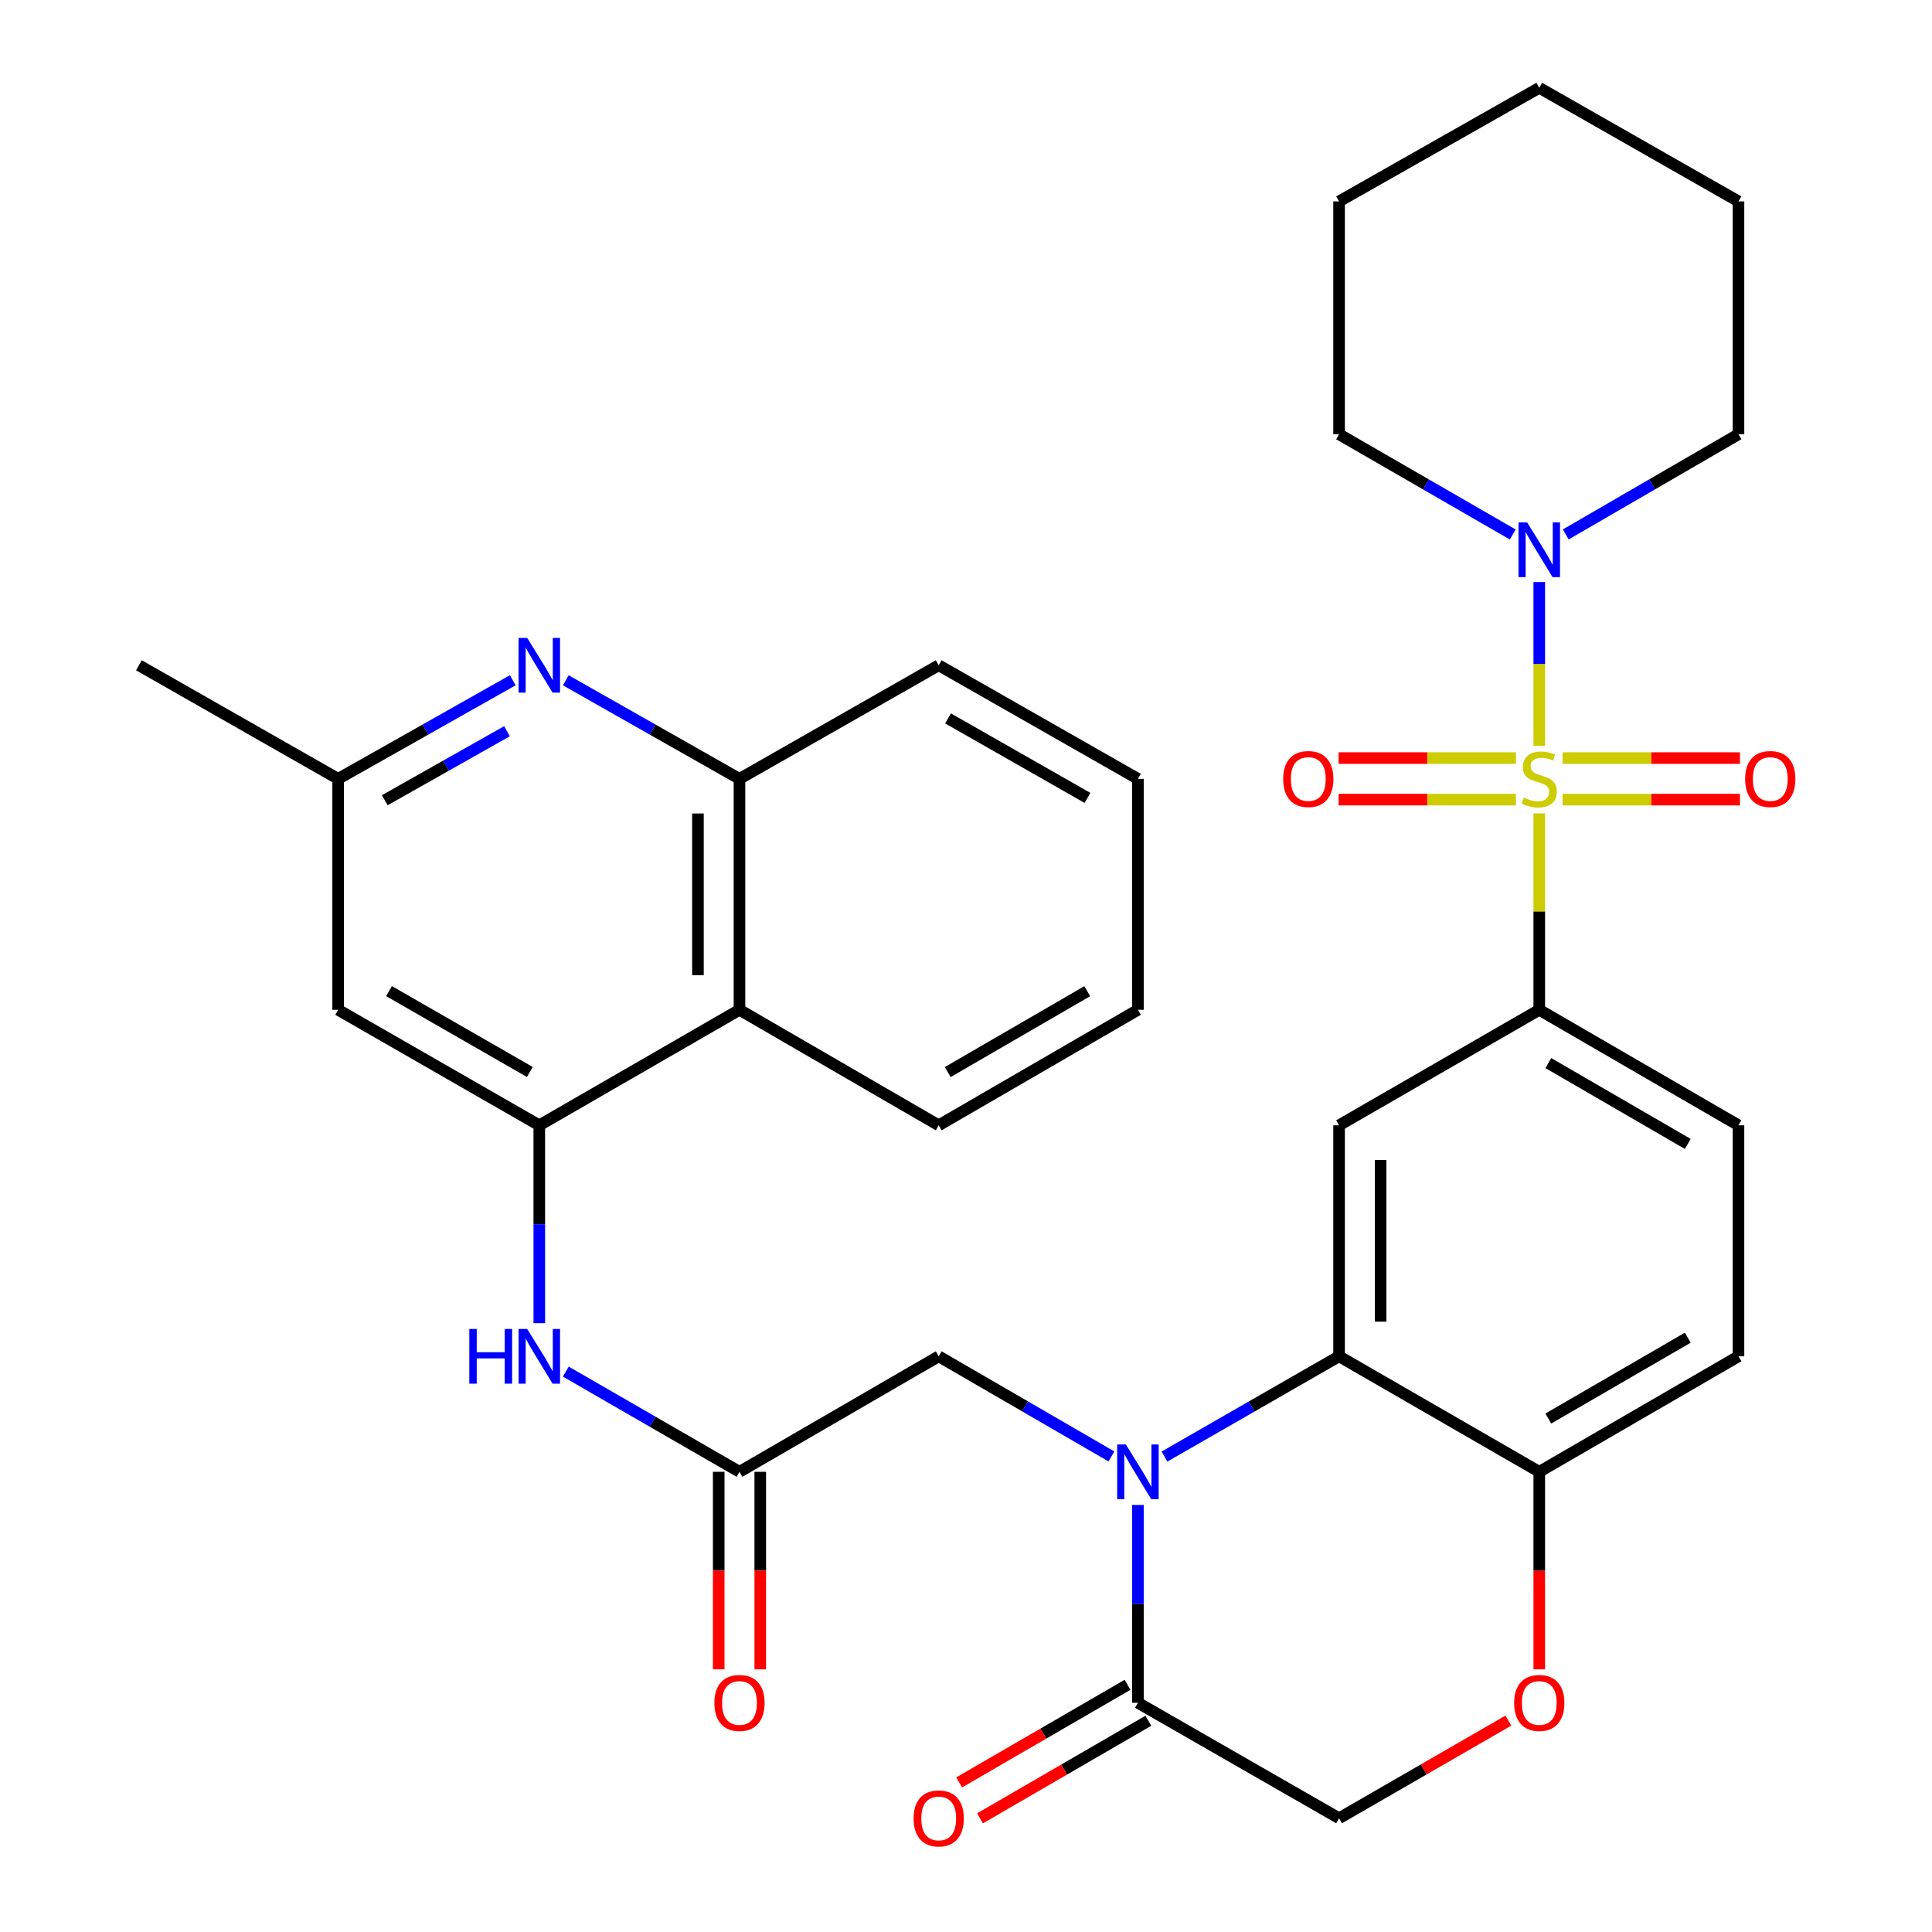 <?xml version='1.0' encoding='iso-8859-1'?>
<svg version='1.1' baseProfile='full'
              xmlns='http://www.w3.org/2000/svg'
                      xmlns:rdkit='http://www.rdkit.org/xml'
                      xmlns:xlink='http://www.w3.org/1999/xlink'
                  xml:space='preserve'
width='1000px' height='1000px' viewBox='0 0 1000 1000'>
<!-- END OF HEADER -->
<rect style='opacity:1.0;fill:#FFFFFF;stroke:none' width='1000' height='1000' x='0' y='0'> </rect>
<path class='bond-2' d='M 796.72,421.003 L 796.72,471.84' style='fill:none;fill-rule:evenodd;stroke:#CCCC00;stroke-width:6px;stroke-linecap:butt;stroke-linejoin:miter;stroke-opacity:1' />
<path class='bond-2' d='M 796.72,471.84 L 796.72,522.676' style='fill:none;fill-rule:evenodd;stroke:#000000;stroke-width:6px;stroke-linecap:butt;stroke-linejoin:miter;stroke-opacity:1' />
<path class='bond-5' d='M 796.72,386.051 L 796.72,343.66' style='fill:none;fill-rule:evenodd;stroke:#CCCC00;stroke-width:6px;stroke-linecap:butt;stroke-linejoin:miter;stroke-opacity:1' />
<path class='bond-5' d='M 796.72,343.66 L 796.72,301.27' style='fill:none;fill-rule:evenodd;stroke:#0000FF;stroke-width:6px;stroke-linecap:butt;stroke-linejoin:miter;stroke-opacity:1' />
<path class='bond-16' d='M 808.789,413.885 L 854.693,413.885' style='fill:none;fill-rule:evenodd;stroke:#CCCC00;stroke-width:6px;stroke-linecap:butt;stroke-linejoin:miter;stroke-opacity:1' />
<path class='bond-16' d='M 854.693,413.885 L 900.598,413.885' style='fill:none;fill-rule:evenodd;stroke:#FF0000;stroke-width:6px;stroke-linecap:butt;stroke-linejoin:miter;stroke-opacity:1' />
<path class='bond-16' d='M 808.789,392.385 L 854.693,392.385' style='fill:none;fill-rule:evenodd;stroke:#CCCC00;stroke-width:6px;stroke-linecap:butt;stroke-linejoin:miter;stroke-opacity:1' />
<path class='bond-16' d='M 854.693,392.385 L 900.598,392.385' style='fill:none;fill-rule:evenodd;stroke:#FF0000;stroke-width:6px;stroke-linecap:butt;stroke-linejoin:miter;stroke-opacity:1' />
<path class='bond-17' d='M 784.651,392.385 L 738.752,392.385' style='fill:none;fill-rule:evenodd;stroke:#CCCC00;stroke-width:6px;stroke-linecap:butt;stroke-linejoin:miter;stroke-opacity:1' />
<path class='bond-17' d='M 738.752,392.385 L 692.854,392.385' style='fill:none;fill-rule:evenodd;stroke:#FF0000;stroke-width:6px;stroke-linecap:butt;stroke-linejoin:miter;stroke-opacity:1' />
<path class='bond-17' d='M 784.651,413.885 L 738.752,413.885' style='fill:none;fill-rule:evenodd;stroke:#CCCC00;stroke-width:6px;stroke-linecap:butt;stroke-linejoin:miter;stroke-opacity:1' />
<path class='bond-17' d='M 738.752,413.885 L 692.854,413.885' style='fill:none;fill-rule:evenodd;stroke:#FF0000;stroke-width:6px;stroke-linecap:butt;stroke-linejoin:miter;stroke-opacity:1' />
<path class='bond-0' d='M 602.733,753.916 L 647.917,727.97' style='fill:none;fill-rule:evenodd;stroke:#0000FF;stroke-width:6px;stroke-linecap:butt;stroke-linejoin:miter;stroke-opacity:1' />
<path class='bond-0' d='M 647.917,727.97 L 693.101,702.024' style='fill:none;fill-rule:evenodd;stroke:#000000;stroke-width:6px;stroke-linecap:butt;stroke-linejoin:miter;stroke-opacity:1' />
<path class='bond-6' d='M 588.992,778.955 L 588.992,830.157' style='fill:none;fill-rule:evenodd;stroke:#0000FF;stroke-width:6px;stroke-linecap:butt;stroke-linejoin:miter;stroke-opacity:1' />
<path class='bond-6' d='M 588.992,830.157 L 588.992,881.36' style='fill:none;fill-rule:evenodd;stroke:#000000;stroke-width:6px;stroke-linecap:butt;stroke-linejoin:miter;stroke-opacity:1' />
<path class='bond-13' d='M 575.272,753.852 L 530.573,727.938' style='fill:none;fill-rule:evenodd;stroke:#0000FF;stroke-width:6px;stroke-linecap:butt;stroke-linejoin:miter;stroke-opacity:1' />
<path class='bond-13' d='M 530.573,727.938 L 485.874,702.024' style='fill:none;fill-rule:evenodd;stroke:#000000;stroke-width:6px;stroke-linecap:butt;stroke-linejoin:miter;stroke-opacity:1' />
<path class='bond-1' d='M 693.101,702.024 L 693.101,582.459' style='fill:none;fill-rule:evenodd;stroke:#000000;stroke-width:6px;stroke-linecap:butt;stroke-linejoin:miter;stroke-opacity:1' />
<path class='bond-1' d='M 714.601,684.089 L 714.601,600.393' style='fill:none;fill-rule:evenodd;stroke:#000000;stroke-width:6px;stroke-linecap:butt;stroke-linejoin:miter;stroke-opacity:1' />
<path class='bond-35' d='M 693.101,702.024 L 796.72,761.806' style='fill:none;fill-rule:evenodd;stroke:#000000;stroke-width:6px;stroke-linecap:butt;stroke-linejoin:miter;stroke-opacity:1' />
<path class='bond-3' d='M 796.72,522.676 L 693.101,582.459' style='fill:none;fill-rule:evenodd;stroke:#000000;stroke-width:6px;stroke-linecap:butt;stroke-linejoin:miter;stroke-opacity:1' />
<path class='bond-21' d='M 796.72,522.676 L 899.837,582.459' style='fill:none;fill-rule:evenodd;stroke:#000000;stroke-width:6px;stroke-linecap:butt;stroke-linejoin:miter;stroke-opacity:1' />
<path class='bond-21' d='M 801.404,550.244 L 873.586,592.092' style='fill:none;fill-rule:evenodd;stroke:#000000;stroke-width:6px;stroke-linecap:butt;stroke-linejoin:miter;stroke-opacity:1' />
<path class='bond-4' d='M 279.138,582.459 L 279.138,633.667' style='fill:none;fill-rule:evenodd;stroke:#000000;stroke-width:6px;stroke-linecap:butt;stroke-linejoin:miter;stroke-opacity:1' />
<path class='bond-4' d='M 279.138,633.667 L 279.138,684.875' style='fill:none;fill-rule:evenodd;stroke:#0000FF;stroke-width:6px;stroke-linecap:butt;stroke-linejoin:miter;stroke-opacity:1' />
<path class='bond-8' d='M 279.138,582.459 L 382.757,522.676' style='fill:none;fill-rule:evenodd;stroke:#000000;stroke-width:6px;stroke-linecap:butt;stroke-linejoin:miter;stroke-opacity:1' />
<path class='bond-15' d='M 279.138,582.459 L 175.029,522.676' style='fill:none;fill-rule:evenodd;stroke:#000000;stroke-width:6px;stroke-linecap:butt;stroke-linejoin:miter;stroke-opacity:1' />
<path class='bond-15' d='M 274.228,554.846 L 201.352,512.999' style='fill:none;fill-rule:evenodd;stroke:#000000;stroke-width:6px;stroke-linecap:butt;stroke-linejoin:miter;stroke-opacity:1' />
<path class='bond-24' d='M 810.44,276.617 L 855.139,250.698' style='fill:none;fill-rule:evenodd;stroke:#0000FF;stroke-width:6px;stroke-linecap:butt;stroke-linejoin:miter;stroke-opacity:1' />
<path class='bond-24' d='M 855.139,250.698 L 899.837,224.778' style='fill:none;fill-rule:evenodd;stroke:#000000;stroke-width:6px;stroke-linecap:butt;stroke-linejoin:miter;stroke-opacity:1' />
<path class='bond-25' d='M 782.989,276.649 L 738.045,250.714' style='fill:none;fill-rule:evenodd;stroke:#0000FF;stroke-width:6px;stroke-linecap:butt;stroke-linejoin:miter;stroke-opacity:1' />
<path class='bond-25' d='M 738.045,250.714 L 693.101,224.778' style='fill:none;fill-rule:evenodd;stroke:#000000;stroke-width:6px;stroke-linecap:butt;stroke-linejoin:miter;stroke-opacity:1' />
<path class='bond-20' d='M 583.601,872.059 L 540.032,897.313' style='fill:none;fill-rule:evenodd;stroke:#000000;stroke-width:6px;stroke-linecap:butt;stroke-linejoin:miter;stroke-opacity:1' />
<path class='bond-20' d='M 540.032,897.313 L 496.463,922.567' style='fill:none;fill-rule:evenodd;stroke:#FF0000;stroke-width:6px;stroke-linecap:butt;stroke-linejoin:miter;stroke-opacity:1' />
<path class='bond-20' d='M 594.383,890.66 L 550.814,915.914' style='fill:none;fill-rule:evenodd;stroke:#000000;stroke-width:6px;stroke-linecap:butt;stroke-linejoin:miter;stroke-opacity:1' />
<path class='bond-20' d='M 550.814,915.914 L 507.245,941.168' style='fill:none;fill-rule:evenodd;stroke:#FF0000;stroke-width:6px;stroke-linecap:butt;stroke-linejoin:miter;stroke-opacity:1' />
<path class='bond-36' d='M 588.992,881.36 L 693.101,941.13' style='fill:none;fill-rule:evenodd;stroke:#000000;stroke-width:6px;stroke-linecap:butt;stroke-linejoin:miter;stroke-opacity:1' />
<path class='bond-7' d='M 265.409,352.096 L 220.219,377.616' style='fill:none;fill-rule:evenodd;stroke:#0000FF;stroke-width:6px;stroke-linecap:butt;stroke-linejoin:miter;stroke-opacity:1' />
<path class='bond-7' d='M 220.219,377.616 L 175.029,403.135' style='fill:none;fill-rule:evenodd;stroke:#000000;stroke-width:6px;stroke-linecap:butt;stroke-linejoin:miter;stroke-opacity:1' />
<path class='bond-7' d='M 262.424,378.474 L 230.791,396.337' style='fill:none;fill-rule:evenodd;stroke:#0000FF;stroke-width:6px;stroke-linecap:butt;stroke-linejoin:miter;stroke-opacity:1' />
<path class='bond-7' d='M 230.791,396.337 L 199.158,414.2' style='fill:none;fill-rule:evenodd;stroke:#000000;stroke-width:6px;stroke-linecap:butt;stroke-linejoin:miter;stroke-opacity:1' />
<path class='bond-37' d='M 292.856,352.127 L 337.806,377.631' style='fill:none;fill-rule:evenodd;stroke:#0000FF;stroke-width:6px;stroke-linecap:butt;stroke-linejoin:miter;stroke-opacity:1' />
<path class='bond-37' d='M 337.806,377.631 L 382.757,403.135' style='fill:none;fill-rule:evenodd;stroke:#000000;stroke-width:6px;stroke-linecap:butt;stroke-linejoin:miter;stroke-opacity:1' />
<path class='bond-11' d='M 382.757,522.676 L 382.757,403.135' style='fill:none;fill-rule:evenodd;stroke:#000000;stroke-width:6px;stroke-linecap:butt;stroke-linejoin:miter;stroke-opacity:1' />
<path class='bond-11' d='M 361.257,504.745 L 361.257,421.066' style='fill:none;fill-rule:evenodd;stroke:#000000;stroke-width:6px;stroke-linecap:butt;stroke-linejoin:miter;stroke-opacity:1' />
<path class='bond-26' d='M 382.757,522.676 L 485.874,582.459' style='fill:none;fill-rule:evenodd;stroke:#000000;stroke-width:6px;stroke-linecap:butt;stroke-linejoin:miter;stroke-opacity:1' />
<path class='bond-9' d='M 292.868,709.946 L 337.813,735.876' style='fill:none;fill-rule:evenodd;stroke:#0000FF;stroke-width:6px;stroke-linecap:butt;stroke-linejoin:miter;stroke-opacity:1' />
<path class='bond-9' d='M 337.813,735.876 L 382.757,761.806' style='fill:none;fill-rule:evenodd;stroke:#000000;stroke-width:6px;stroke-linecap:butt;stroke-linejoin:miter;stroke-opacity:1' />
<path class='bond-10' d='M 382.757,761.806 L 485.874,702.024' style='fill:none;fill-rule:evenodd;stroke:#000000;stroke-width:6px;stroke-linecap:butt;stroke-linejoin:miter;stroke-opacity:1' />
<path class='bond-22' d='M 372.007,761.806 L 372.007,812.928' style='fill:none;fill-rule:evenodd;stroke:#000000;stroke-width:6px;stroke-linecap:butt;stroke-linejoin:miter;stroke-opacity:1' />
<path class='bond-22' d='M 372.007,812.928 L 372.007,864.051' style='fill:none;fill-rule:evenodd;stroke:#FF0000;stroke-width:6px;stroke-linecap:butt;stroke-linejoin:miter;stroke-opacity:1' />
<path class='bond-22' d='M 393.507,761.806 L 393.507,812.928' style='fill:none;fill-rule:evenodd;stroke:#000000;stroke-width:6px;stroke-linecap:butt;stroke-linejoin:miter;stroke-opacity:1' />
<path class='bond-22' d='M 393.507,812.928 L 393.507,864.051' style='fill:none;fill-rule:evenodd;stroke:#FF0000;stroke-width:6px;stroke-linecap:butt;stroke-linejoin:miter;stroke-opacity:1' />
<path class='bond-27' d='M 382.757,403.135 L 485.874,344.344' style='fill:none;fill-rule:evenodd;stroke:#000000;stroke-width:6px;stroke-linecap:butt;stroke-linejoin:miter;stroke-opacity:1' />
<path class='bond-12' d='M 796.72,864.051 L 796.72,812.928' style='fill:none;fill-rule:evenodd;stroke:#FF0000;stroke-width:6px;stroke-linecap:butt;stroke-linejoin:miter;stroke-opacity:1' />
<path class='bond-12' d='M 796.72,812.928 L 796.72,761.806' style='fill:none;fill-rule:evenodd;stroke:#000000;stroke-width:6px;stroke-linecap:butt;stroke-linejoin:miter;stroke-opacity:1' />
<path class='bond-19' d='M 780.729,890.583 L 736.915,915.857' style='fill:none;fill-rule:evenodd;stroke:#FF0000;stroke-width:6px;stroke-linecap:butt;stroke-linejoin:miter;stroke-opacity:1' />
<path class='bond-19' d='M 736.915,915.857 L 693.101,941.13' style='fill:none;fill-rule:evenodd;stroke:#000000;stroke-width:6px;stroke-linecap:butt;stroke-linejoin:miter;stroke-opacity:1' />
<path class='bond-14' d='M 796.72,761.806 L 899.837,702.024' style='fill:none;fill-rule:evenodd;stroke:#000000;stroke-width:6px;stroke-linecap:butt;stroke-linejoin:miter;stroke-opacity:1' />
<path class='bond-14' d='M 801.404,734.239 L 873.586,692.391' style='fill:none;fill-rule:evenodd;stroke:#000000;stroke-width:6px;stroke-linecap:butt;stroke-linejoin:miter;stroke-opacity:1' />
<path class='bond-18' d='M 175.029,522.676 L 175.029,403.135' style='fill:none;fill-rule:evenodd;stroke:#000000;stroke-width:6px;stroke-linecap:butt;stroke-linejoin:miter;stroke-opacity:1' />
<path class='bond-28' d='M 175.029,403.135 L 71.899,344.344' style='fill:none;fill-rule:evenodd;stroke:#000000;stroke-width:6px;stroke-linecap:butt;stroke-linejoin:miter;stroke-opacity:1' />
<path class='bond-23' d='M 899.837,582.459 L 899.837,702.024' style='fill:none;fill-rule:evenodd;stroke:#000000;stroke-width:6px;stroke-linecap:butt;stroke-linejoin:miter;stroke-opacity:1' />
<path class='bond-29' d='M 899.837,224.778 L 899.837,104.246' style='fill:none;fill-rule:evenodd;stroke:#000000;stroke-width:6px;stroke-linecap:butt;stroke-linejoin:miter;stroke-opacity:1' />
<path class='bond-30' d='M 693.101,224.778 L 693.101,104.246' style='fill:none;fill-rule:evenodd;stroke:#000000;stroke-width:6px;stroke-linecap:butt;stroke-linejoin:miter;stroke-opacity:1' />
<path class='bond-31' d='M 485.874,582.459 L 588.992,522.676' style='fill:none;fill-rule:evenodd;stroke:#000000;stroke-width:6px;stroke-linecap:butt;stroke-linejoin:miter;stroke-opacity:1' />
<path class='bond-31' d='M 490.558,554.891 L 562.741,513.043' style='fill:none;fill-rule:evenodd;stroke:#000000;stroke-width:6px;stroke-linecap:butt;stroke-linejoin:miter;stroke-opacity:1' />
<path class='bond-38' d='M 485.874,344.344 L 588.992,403.135' style='fill:none;fill-rule:evenodd;stroke:#000000;stroke-width:6px;stroke-linecap:butt;stroke-linejoin:miter;stroke-opacity:1' />
<path class='bond-38' d='M 490.693,371.84 L 562.875,412.994' style='fill:none;fill-rule:evenodd;stroke:#000000;stroke-width:6px;stroke-linecap:butt;stroke-linejoin:miter;stroke-opacity:1' />
<path class='bond-34' d='M 899.837,104.246 L 796.72,45.455' style='fill:none;fill-rule:evenodd;stroke:#000000;stroke-width:6px;stroke-linecap:butt;stroke-linejoin:miter;stroke-opacity:1' />
<path class='bond-33' d='M 693.101,104.246 L 796.72,45.455' style='fill:none;fill-rule:evenodd;stroke:#000000;stroke-width:6px;stroke-linecap:butt;stroke-linejoin:miter;stroke-opacity:1' />
<path class='bond-32' d='M 588.992,522.676 L 588.992,403.135' style='fill:none;fill-rule:evenodd;stroke:#000000;stroke-width:6px;stroke-linecap:butt;stroke-linejoin:miter;stroke-opacity:1' />
<path  class='atom-0' d='M 788.72 412.855
Q 789.04 412.975, 790.36 413.535
Q 791.68 414.095, 793.12 414.455
Q 794.6 414.775, 796.04 414.775
Q 798.72 414.775, 800.28 413.495
Q 801.84 412.175, 801.84 409.895
Q 801.84 408.335, 801.04 407.375
Q 800.28 406.415, 799.08 405.895
Q 797.88 405.375, 795.88 404.775
Q 793.36 404.015, 791.84 403.295
Q 790.36 402.575, 789.28 401.055
Q 788.24 399.535, 788.24 396.975
Q 788.24 393.415, 790.64 391.215
Q 793.08 389.015, 797.88 389.015
Q 801.16 389.015, 804.88 390.575
L 803.96 393.655
Q 800.56 392.255, 798 392.255
Q 795.24 392.255, 793.72 393.415
Q 792.2 394.535, 792.24 396.495
Q 792.24 398.015, 793 398.935
Q 793.8 399.855, 794.92 400.375
Q 796.08 400.895, 798 401.495
Q 800.56 402.295, 802.08 403.095
Q 803.6 403.895, 804.68 405.535
Q 805.8 407.135, 805.8 409.895
Q 805.8 413.815, 803.16 415.935
Q 800.56 418.015, 796.2 418.015
Q 793.68 418.015, 791.76 417.455
Q 789.88 416.935, 787.64 416.015
L 788.72 412.855
' fill='#CCCC00'/>
<path  class='atom-1' d='M 582.732 747.646
L 592.012 762.646
Q 592.932 764.126, 594.412 766.806
Q 595.892 769.486, 595.972 769.646
L 595.972 747.646
L 599.732 747.646
L 599.732 775.966
L 595.852 775.966
L 585.892 759.566
Q 584.732 757.646, 583.492 755.446
Q 582.292 753.246, 581.932 752.566
L 581.932 775.966
L 578.252 775.966
L 578.252 747.646
L 582.732 747.646
' fill='#0000FF'/>
<path  class='atom-6' d='M 790.46 270.413
L 799.74 285.413
Q 800.66 286.893, 802.14 289.573
Q 803.62 292.253, 803.7 292.413
L 803.7 270.413
L 807.46 270.413
L 807.46 298.733
L 803.58 298.733
L 793.62 282.333
Q 792.46 280.413, 791.22 278.213
Q 790.02 276.013, 789.66 275.333
L 789.66 298.733
L 785.98 298.733
L 785.98 270.413
L 790.46 270.413
' fill='#0000FF'/>
<path  class='atom-8' d='M 272.878 330.184
L 282.158 345.184
Q 283.078 346.664, 284.558 349.344
Q 286.038 352.024, 286.118 352.184
L 286.118 330.184
L 289.878 330.184
L 289.878 358.504
L 285.998 358.504
L 276.038 342.104
Q 274.878 340.184, 273.638 337.984
Q 272.438 335.784, 272.078 335.104
L 272.078 358.504
L 268.398 358.504
L 268.398 330.184
L 272.878 330.184
' fill='#0000FF'/>
<path  class='atom-10' d='M 242.918 687.864
L 246.758 687.864
L 246.758 699.904
L 261.238 699.904
L 261.238 687.864
L 265.078 687.864
L 265.078 716.184
L 261.238 716.184
L 261.238 703.104
L 246.758 703.104
L 246.758 716.184
L 242.918 716.184
L 242.918 687.864
' fill='#0000FF'/>
<path  class='atom-10' d='M 272.878 687.864
L 282.158 702.864
Q 283.078 704.344, 284.558 707.024
Q 286.038 709.704, 286.118 709.864
L 286.118 687.864
L 289.878 687.864
L 289.878 716.184
L 285.998 716.184
L 276.038 699.784
Q 274.878 697.864, 273.638 695.664
Q 272.438 693.464, 272.078 692.784
L 272.078 716.184
L 268.398 716.184
L 268.398 687.864
L 272.878 687.864
' fill='#0000FF'/>
<path  class='atom-13' d='M 783.72 881.44
Q 783.72 874.64, 787.08 870.84
Q 790.44 867.04, 796.72 867.04
Q 803 867.04, 806.36 870.84
Q 809.72 874.64, 809.72 881.44
Q 809.72 888.32, 806.32 892.24
Q 802.92 896.12, 796.72 896.12
Q 790.48 896.12, 787.08 892.24
Q 783.72 888.36, 783.72 881.44
M 796.72 892.92
Q 801.04 892.92, 803.36 890.04
Q 805.72 887.12, 805.72 881.44
Q 805.72 875.88, 803.36 873.08
Q 801.04 870.24, 796.72 870.24
Q 792.4 870.24, 790.04 873.04
Q 787.72 875.84, 787.72 881.44
Q 787.72 887.16, 790.04 890.04
Q 792.4 892.92, 796.72 892.92
' fill='#FF0000'/>
<path  class='atom-17' d='M 903.285 403.215
Q 903.285 396.415, 906.645 392.615
Q 910.005 388.815, 916.285 388.815
Q 922.565 388.815, 925.925 392.615
Q 929.285 396.415, 929.285 403.215
Q 929.285 410.095, 925.885 414.015
Q 922.485 417.895, 916.285 417.895
Q 910.045 417.895, 906.645 414.015
Q 903.285 410.135, 903.285 403.215
M 916.285 414.695
Q 920.605 414.695, 922.925 411.815
Q 925.285 408.895, 925.285 403.215
Q 925.285 397.655, 922.925 394.855
Q 920.605 392.015, 916.285 392.015
Q 911.965 392.015, 909.605 394.815
Q 907.285 397.615, 907.285 403.215
Q 907.285 408.935, 909.605 411.815
Q 911.965 414.695, 916.285 414.695
' fill='#FF0000'/>
<path  class='atom-18' d='M 664.167 403.215
Q 664.167 396.415, 667.527 392.615
Q 670.887 388.815, 677.167 388.815
Q 683.447 388.815, 686.807 392.615
Q 690.167 396.415, 690.167 403.215
Q 690.167 410.095, 686.767 414.015
Q 683.367 417.895, 677.167 417.895
Q 670.927 417.895, 667.527 414.015
Q 664.167 410.135, 664.167 403.215
M 677.167 414.695
Q 681.487 414.695, 683.807 411.815
Q 686.167 408.895, 686.167 403.215
Q 686.167 397.655, 683.807 394.855
Q 681.487 392.015, 677.167 392.015
Q 672.847 392.015, 670.487 394.815
Q 668.167 397.615, 668.167 403.215
Q 668.167 408.935, 670.487 411.815
Q 672.847 414.695, 677.167 414.695
' fill='#FF0000'/>
<path  class='atom-21' d='M 472.874 941.21
Q 472.874 934.41, 476.234 930.61
Q 479.594 926.81, 485.874 926.81
Q 492.154 926.81, 495.514 930.61
Q 498.874 934.41, 498.874 941.21
Q 498.874 948.09, 495.474 952.01
Q 492.074 955.89, 485.874 955.89
Q 479.634 955.89, 476.234 952.01
Q 472.874 948.13, 472.874 941.21
M 485.874 952.69
Q 490.194 952.69, 492.514 949.81
Q 494.874 946.89, 494.874 941.21
Q 494.874 935.65, 492.514 932.85
Q 490.194 930.01, 485.874 930.01
Q 481.554 930.01, 479.194 932.81
Q 476.874 935.61, 476.874 941.21
Q 476.874 946.93, 479.194 949.81
Q 481.554 952.69, 485.874 952.69
' fill='#FF0000'/>
<path  class='atom-23' d='M 369.757 881.44
Q 369.757 874.64, 373.117 870.84
Q 376.477 867.04, 382.757 867.04
Q 389.037 867.04, 392.397 870.84
Q 395.757 874.64, 395.757 881.44
Q 395.757 888.32, 392.357 892.24
Q 388.957 896.12, 382.757 896.12
Q 376.517 896.12, 373.117 892.24
Q 369.757 888.36, 369.757 881.44
M 382.757 892.92
Q 387.077 892.92, 389.397 890.04
Q 391.757 887.12, 391.757 881.44
Q 391.757 875.88, 389.397 873.08
Q 387.077 870.24, 382.757 870.24
Q 378.437 870.24, 376.077 873.04
Q 373.757 875.84, 373.757 881.44
Q 373.757 887.16, 376.077 890.04
Q 378.437 892.92, 382.757 892.92
' fill='#FF0000'/>
</svg>
